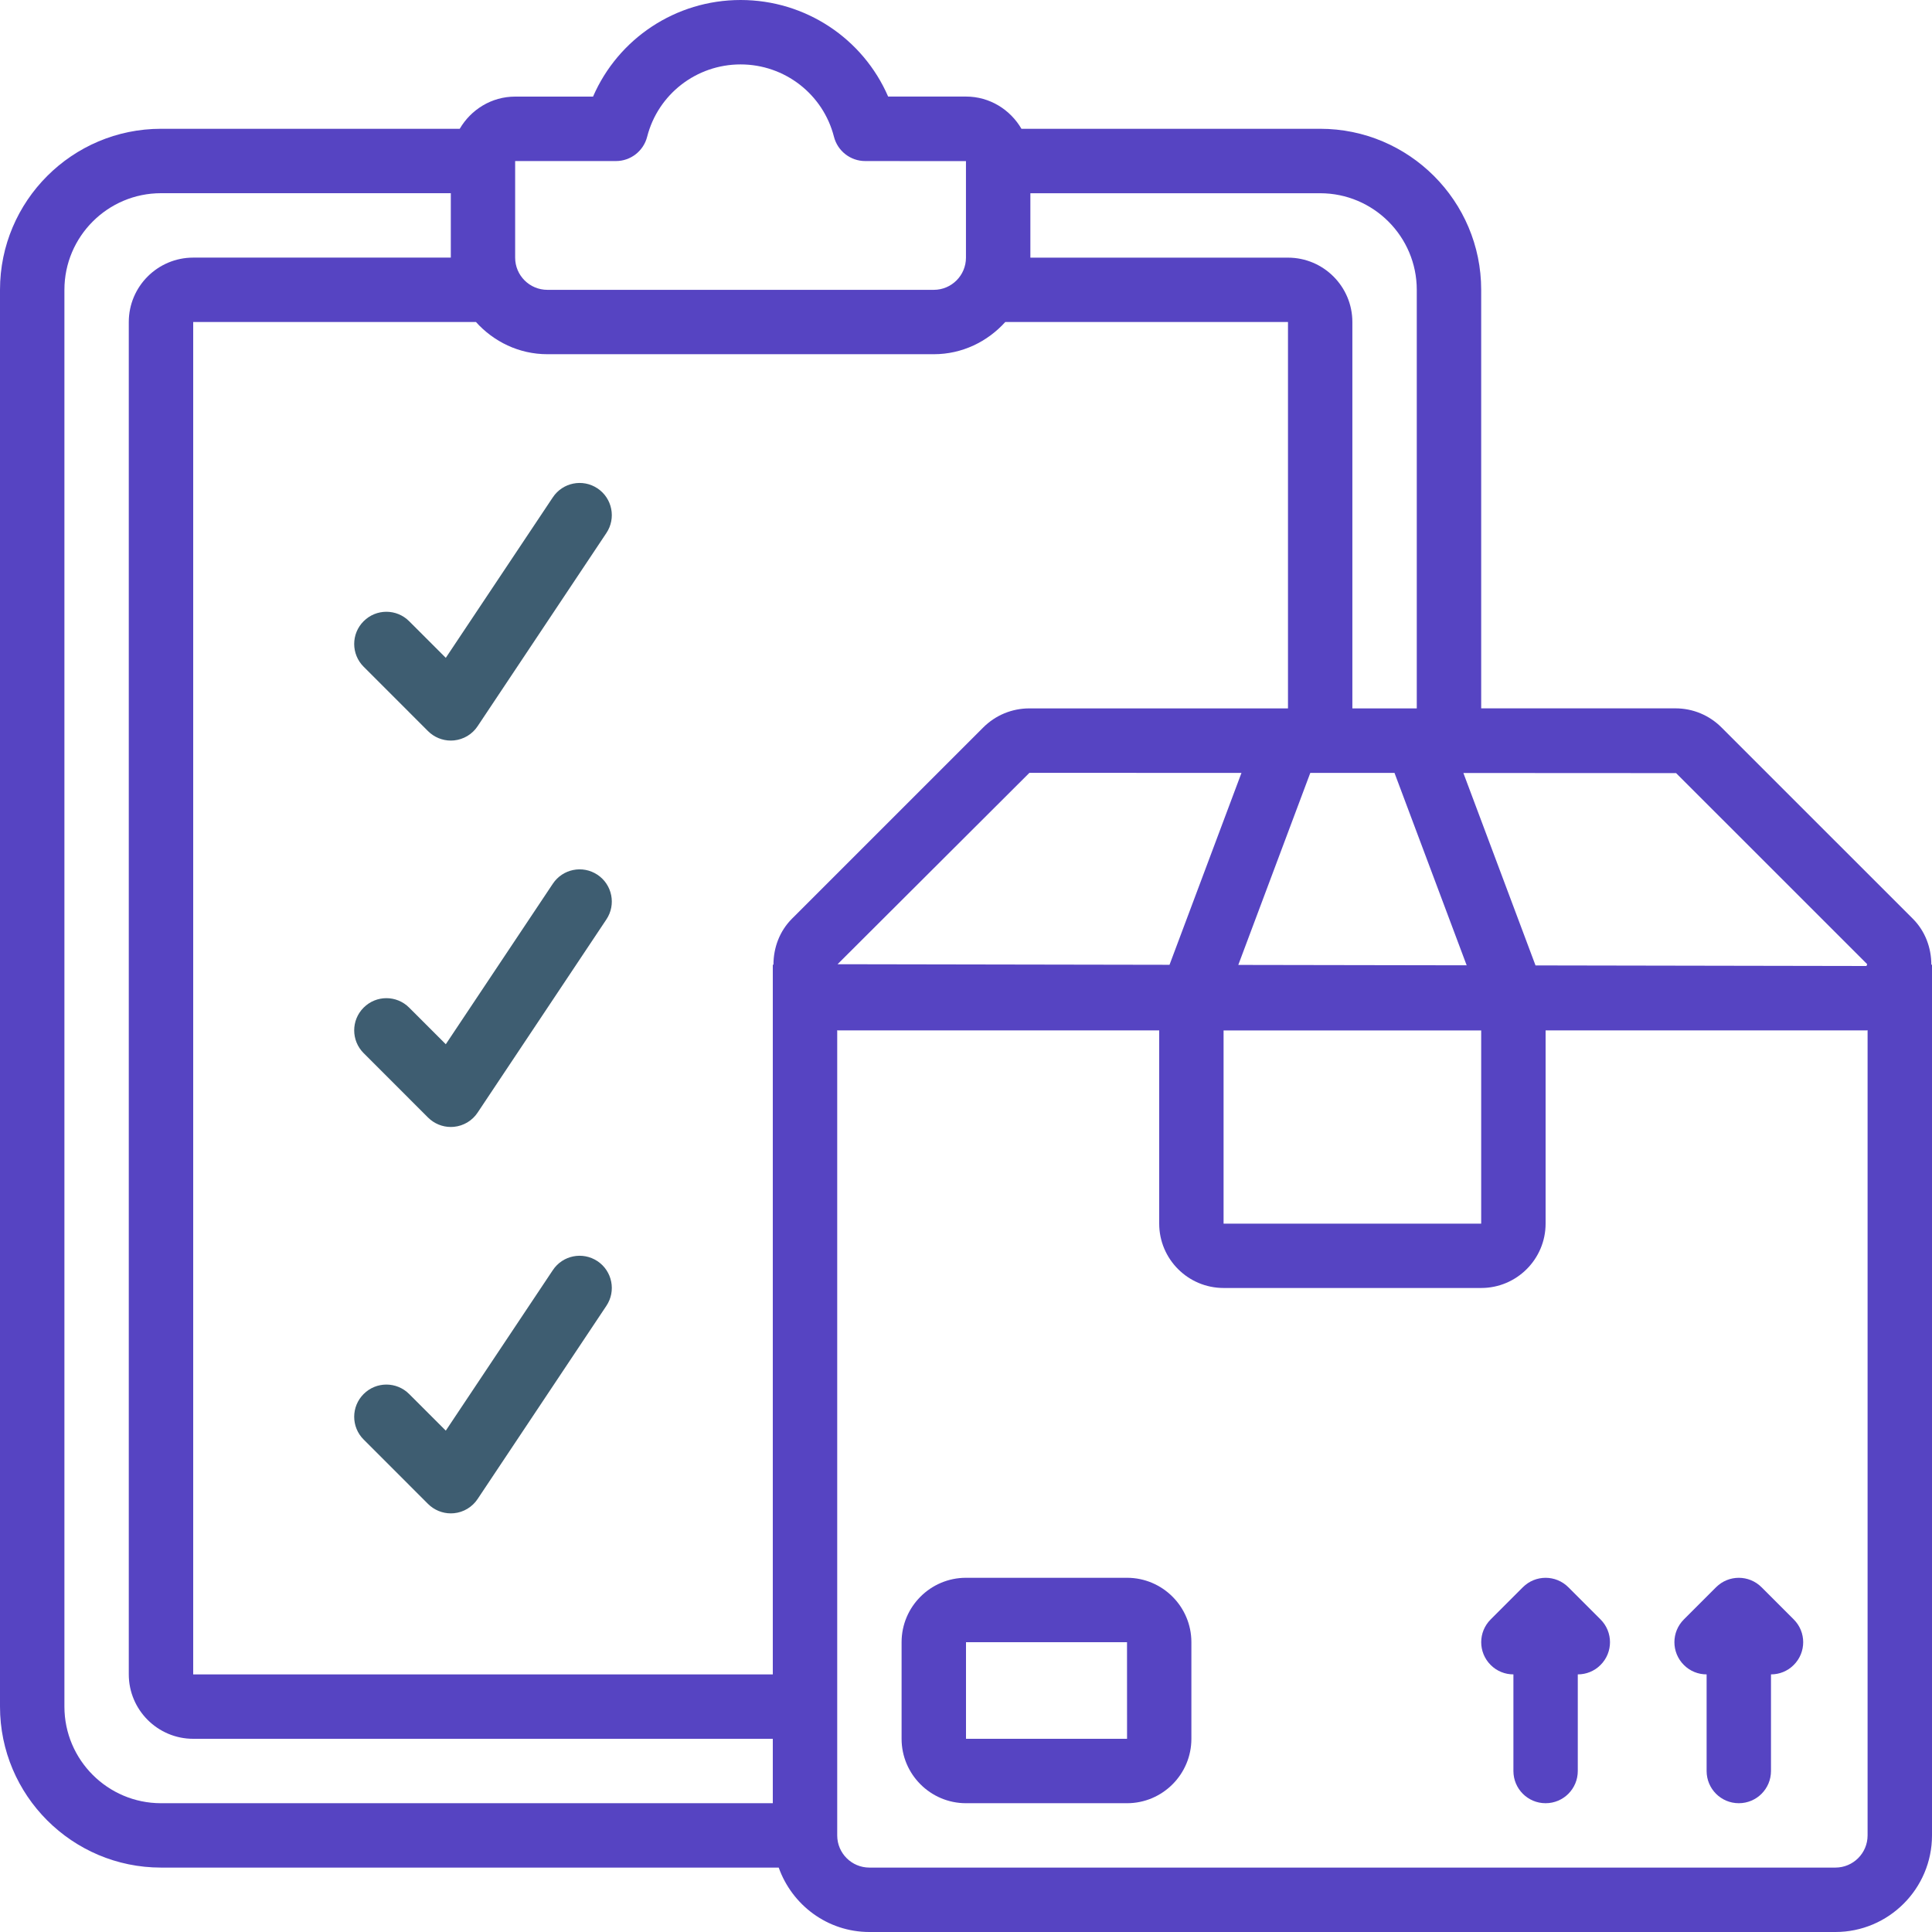 <?xml version="1.0" encoding="utf-8"?>
<svg xmlns="http://www.w3.org/2000/svg" fill="none" height="50" viewBox="0 0 50 50" width="50">
<g clip-path="url(#clip0_342_523)">
<path d="M49.502 23.775L44.557 18.831C44.237 18.509 43.812 18.332 43.358 18.332H38.333V7.499C38.333 5.202 36.464 3.333 34.167 3.333H26.435C26.146 2.837 25.614 2.499 25 2.499H22.985C22.336 1 20.848 0 19.167 0C17.486 0 15.998 1 15.348 2.5H13.333C12.719 2.5 12.188 2.837 11.898 3.333H4.167C1.869 3.333 0 5.202 0 7.5V44.167C0 46.464 1.869 48.333 4.167 48.333H20.153C20.498 49.301 21.415 50 22.5 50H47.5C48.878 50 50 48.878 50 47.5V24.967H49.983C49.982 24.528 49.825 24.098 49.502 23.775ZM43.377 20.008L48.323 24.953L48.304 25L39.739 24.985L37.872 20.005L43.377 20.008ZM20.497 23.775C20.174 24.098 20.017 24.528 20.017 24.967H20V43.333H5V8.333H12.317C12.774 8.841 13.431 9.167 14.167 9.167H24.167C24.902 9.167 25.558 8.841 26.017 8.333H33.333V18.333H26.642C26.188 18.333 25.762 18.51 25.443 18.83L20.497 23.775ZM36.09 20.004L37.957 24.982L32.047 24.972L33.91 20.003H36.091L36.09 20.004ZM26.641 20.001L32.129 20.003L30.267 24.969L21.676 24.954L26.641 20.001ZM31.666 26.668H38.333V31.668H31.666V26.668ZM36.666 7.501V18.334H34.999V8.334C34.999 7.415 34.252 6.668 33.333 6.668H26.666V5.001H34.166C35.544 5.001 36.666 6.122 36.666 7.501ZM13.332 4.168H15.941C16.322 4.168 16.654 3.908 16.748 3.54C17.029 2.438 18.023 1.667 19.166 1.667C20.308 1.667 21.302 2.438 21.583 3.54C21.677 3.908 22.01 4.168 22.391 4.168L24.999 4.17V6.668C24.999 7.128 24.626 7.501 24.166 7.501H14.166C13.706 7.501 13.332 7.128 13.332 6.668V4.168ZM1.667 44.167V7.5C1.667 6.122 2.788 5 4.167 5H11.667V6.667H5C4.081 6.667 3.333 7.414 3.333 8.333V43.333C3.333 44.252 4.081 45 5 45H20V46.667H4.167C2.788 46.667 1.667 45.545 1.667 44.167ZM47.5 48.333H22.5C22.04 48.333 21.667 47.96 21.667 47.5V26.663C21.677 26.663 21.686 26.667 21.696 26.667H30V31.667C30 32.586 30.747 33.333 31.667 33.333H38.333C39.252 33.333 40 32.586 40 31.667V26.667H48.304C48.314 26.667 48.323 26.663 48.333 26.663V47.5C48.333 47.96 47.96 48.333 47.5 48.333Z" fill="#5644C2"/>
<path d="M29.167 40.833H25C24.081 40.833 23.333 41.581 23.333 42.5V45C23.333 45.919 24.081 46.667 25 46.667H29.167C30.086 46.667 30.833 45.919 30.833 45V42.5C30.833 41.581 30.086 40.833 29.167 40.833ZM25 45V42.5H29.167L29.168 45H25Z" fill="#5644C2"/>
<path d="M40.589 41.078C40.263 40.752 39.737 40.752 39.411 41.078L38.578 41.911C38.252 42.237 38.252 42.763 38.578 43.089C38.74 43.252 38.953 43.333 39.167 43.333V45.833C39.167 46.294 39.539 46.667 40 46.667C40.461 46.667 40.833 46.294 40.833 45.833V43.333C41.047 43.333 41.26 43.252 41.422 43.089C41.748 42.763 41.748 42.237 41.422 41.911L40.589 41.078Z" fill="#5644C2"/>
<path d="M45.589 41.078C45.263 40.752 44.737 40.752 44.411 41.078L43.578 41.911C43.252 42.237 43.252 42.763 43.578 43.089C43.74 43.252 43.953 43.333 44.167 43.333V45.833C44.167 46.294 44.539 46.667 45 46.667C45.461 46.667 45.833 46.294 45.833 45.833V43.333C46.047 43.333 46.26 43.252 46.422 43.089C46.748 42.763 46.748 42.237 46.422 41.911L45.589 41.078Z" fill="#5644C2"/>
<path d="M14.307 12.871L11.537 17.025L10.589 16.077C10.263 15.751 9.737 15.751 9.411 16.077C9.085 16.402 9.085 16.929 9.411 17.255L11.078 18.922C11.234 19.078 11.447 19.166 11.667 19.166C11.693 19.166 11.721 19.164 11.749 19.162C11.998 19.137 12.222 19.003 12.36 18.795L15.693 13.795C15.949 13.412 15.846 12.895 15.463 12.639C15.078 12.383 14.562 12.488 14.307 12.871Z" fill="#3E5D71"/>
<path d="M14.307 22.871L11.537 27.025L10.589 26.077C10.263 25.751 9.737 25.751 9.411 26.077C9.085 26.402 9.085 26.929 9.411 27.255L11.078 28.922C11.234 29.078 11.447 29.166 11.667 29.166C11.693 29.166 11.721 29.164 11.749 29.162C11.998 29.137 12.222 29.003 12.36 28.795L15.693 23.795C15.949 23.412 15.846 22.895 15.463 22.639C15.078 22.383 14.562 22.488 14.307 22.871Z" fill="#3E5D71"/>
<path d="M14.307 32.871L11.537 37.025L10.589 36.077C10.263 35.751 9.737 35.751 9.411 36.077C9.085 36.403 9.085 36.929 9.411 37.255L11.078 38.922C11.234 39.078 11.447 39.166 11.667 39.166C11.693 39.166 11.721 39.164 11.749 39.162C11.998 39.138 12.222 39.002 12.36 38.795L15.693 33.795C15.949 33.412 15.846 32.895 15.463 32.639C15.078 32.384 14.562 32.487 14.307 32.871Z" fill="#3E5D71"/>
</g>
<defs>
<clipPath id="clip0_342_523">
<rect fill="white" height="50" width="50"/>
</clipPath>
</defs>
</svg>